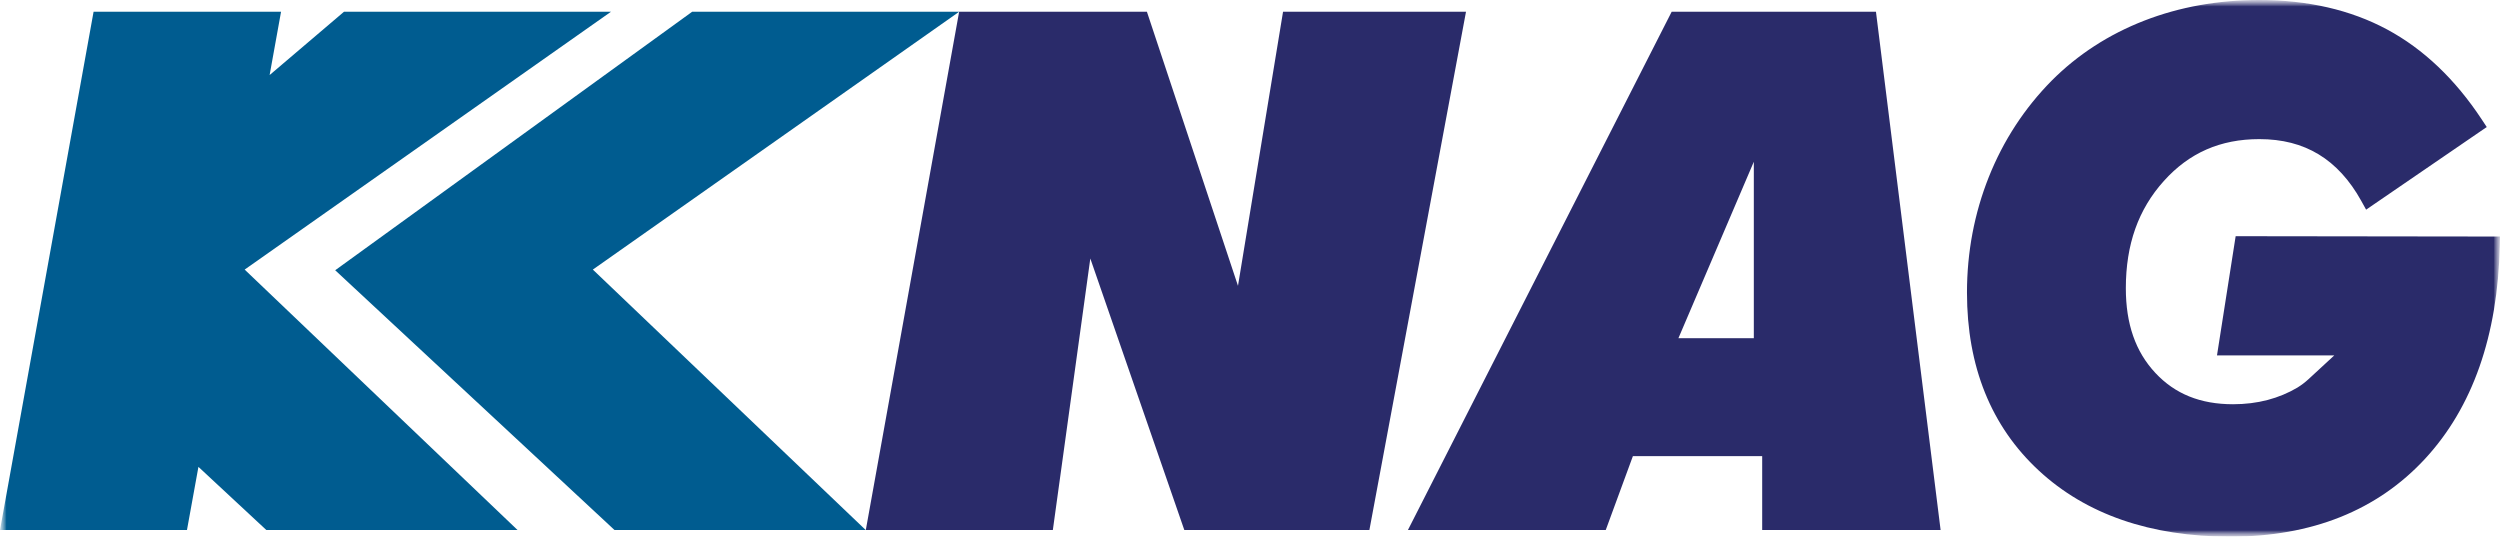 <svg width="191" height="41" viewBox="0 0 191 41" fill="none" xmlns="http://www.w3.org/2000/svg">
<mask id="mask0_1146_218" style="mask-type:luminance" maskUnits="userSpaceOnUse" x="0" y="0" width="191" height="41">
<path d="M191 0H0V41H191V0Z" fill="white"/>
</mask>
<g mask="url(#mask0_1146_218)">
<mask id="mask1_1146_218" style="mask-type:luminance" maskUnits="userSpaceOnUse" x="0" y="0" width="191" height="41">
<path d="M191 0H0V41H191V0Z" fill="white"/>
</mask>
<g mask="url(#mask1_1146_218)">
<path fill-rule="evenodd" clip-rule="evenodd" d="M128.232 25.836L133.992 12.358V25.836H128.232ZM122.682 40.491H107.566L127.717 0.895H143.323L148.262 40.491H134.631V34.847H124.753L122.68 40.491H122.682Z" fill="#2A2B6A"/>
<path d="M170.399 41C164.301 41 159.374 39.299 155.756 35.942C152.12 32.571 150.277 28 150.277 22.356C150.277 19.275 150.838 16.304 151.945 13.524C153.054 10.741 154.671 8.264 156.748 6.162C158.728 4.175 161.107 2.633 163.815 1.58C166.513 0.531 169.472 0 172.609 0C176.306 0 179.589 0.756 182.367 2.247C185.148 3.739 187.583 6.055 189.608 9.13L189.987 9.705L180.771 16.018L180.4 15.347C179.524 13.764 178.428 12.568 177.144 11.792C175.847 11.009 174.363 10.629 172.609 10.629C169.636 10.629 167.25 11.676 165.317 13.828C163.364 15.999 162.414 18.679 162.414 22.02C162.414 24.748 163.151 26.864 164.666 28.488C166.168 30.099 168.111 30.884 170.604 30.884C171.537 30.884 172.425 30.774 173.241 30.559C174.059 30.344 174.824 30.026 175.517 29.615C175.832 29.421 176.113 29.206 176.37 28.969L178.337 27.154H169.378L170.804 18.045L191 18.072L190.983 18.786C190.827 25.651 188.906 31.123 185.274 35.052C181.622 38.998 176.618 40.999 170.4 40.999L170.399 41Z" fill="#2A2B6A"/>
<path fill-rule="evenodd" clip-rule="evenodd" d="M80.438 40.491L83.3 19.75L90.481 40.491H104.622L112.003 0.895H98.025L94.582 21.837L87.623 0.895H73.279L66.148 40.491H80.438Z" fill="#2A2B6A"/>
<path d="M73.283 0.895H52.885L25.609 20.647L46.946 40.491H66.138L45.293 20.596L73.283 0.895Z" fill="#005C90"/>
<path d="M46.682 0.895H26.284L20.599 5.734L21.473 0.895H7.15L0 40.491H14.285L15.16 35.669L20.345 40.491H39.538L18.692 20.596L46.682 0.895Z" fill="#005C90"/>
</g>
</g>
</svg>
